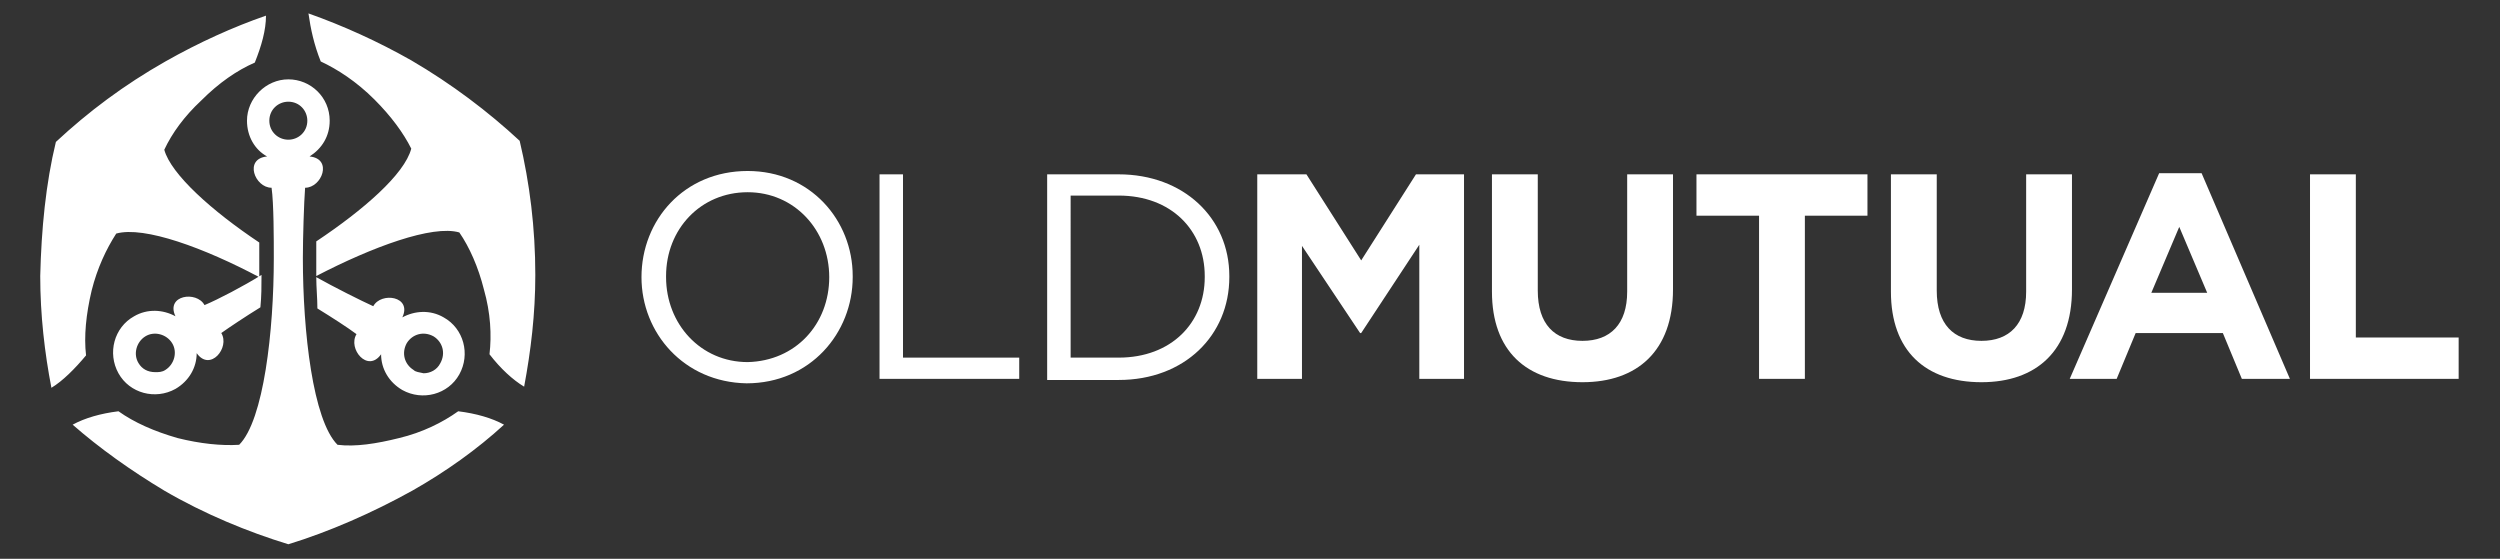 <?xml version="1.0" encoding="utf-8"?>
<!-- Generator: Adobe Illustrator 27.7.0, SVG Export Plug-In . SVG Version: 6.00 Build 0)  -->
<svg version="1.1" id="Layer_1" xmlns="http://www.w3.org/2000/svg" xmlns:xlink="http://www.w3.org/1999/xlink" x="0px" y="0px"
	 viewBox="0 0 223.7 50" style="enable-background:new 0 0 223.7 50;" xml:space="preserve">
<rect x="0" y="0" width="223.7" height="50" fill="#333333" stroke="none"/>
<style type="text/css">
	.st0{fill:#F9AEE2;}
	.st1{fill:#FFFFFF;}
</style>
<path class="st0" d="M-370.4,65.6c-0.1,0-0.2,0-0.3,0C-370.6,65.6-370.5,65.6-370.4,65.6z"/>
<path class="st0" d="M-358.4,65.6c-0.1,0-0.2,0-0.3,0C-358.6,65.6-358.5,65.6-358.4,65.6z"/>
<path class="st0" d="M-359.4,65.6c-0.1,0-0.2,0-0.3,0C-359.6,65.6-359.5,65.6-359.4,65.6z"/>
<path class="st0" d="M-360.4,65.6c-0.1,0-0.2,0-0.3,0C-360.6,65.6-360.5,65.6-360.4,65.6z"/>
<path class="st0" d="M-363.4,65.6c-0.1,0-0.2,0-0.3,0C-363.6,65.6-363.5,65.6-363.4,65.6z"/>
<path class="st0" d="M-366.4,65.6c-0.1,0-0.2,0-0.3,0C-366.6,65.6-366.5,65.6-366.4,65.6z"/>
<path class="st0" d="M-367.4,65.6c-0.1,0-0.2,0-0.3,0C-367.6,65.6-367.5,65.6-367.4,65.6z"/>
<path class="st0" d="M-368.4,65.6c-0.1,0-0.2,0-0.3,0C-368.6,65.6-368.5,65.6-368.4,65.6z"/>
<g>
	<g>
		<defs>
			<path id="SVGID_1_" d="M12.4,32.5c-0.5-0.8-0.2-1.9,0.6-2.4c0.8-0.5,1.9-0.2,2.4,0.6c0.5,0.8,0.2,1.9-0.6,2.4
				c-0.3,0.2-0.6,0.2-0.9,0.2C13.2,33.3,12.7,33,12.4,32.5 M18.3,27.3c-0.7-1.3-3.5-0.9-2.6,1c-1.1-0.6-2.5-0.7-3.7,0
				c-1.8,1-2.4,3.3-1.4,5.1c1,1.8,3.3,2.4,5.1,1.4c1.2-0.7,1.9-1.9,1.9-3.2c1.2,1.7,3-0.5,2.2-1.8c0.7-0.5,2.2-1.5,3.5-2.3
				c0.1-1,0.1-1.9,0.1-2.9C21.8,25.6,19.5,26.8,18.3,27.3 M37,33.1c-0.8-0.5-1.1-1.5-0.6-2.4c0.5-0.8,1.5-1.1,2.4-0.6
				c0.8,0.5,1.1,1.5,0.6,2.4c-0.3,0.6-0.9,0.9-1.5,0.9C37.5,33.3,37.2,33.3,37,33.1 M28.4,27.6c1.3,0.8,2.7,1.7,3.5,2.3
				c-0.8,1.3,1,3.5,2.2,1.8c0,1.3,0.7,2.5,1.9,3.2c1.8,1,4.1,0.4,5.1-1.4c1-1.8,0.4-4.1-1.4-5.1c-1.2-0.7-2.6-0.6-3.7,0
				c0.9-1.9-1.9-2.3-2.6-1c-1.1-0.5-3.5-1.7-5.1-2.6C28.3,25.7,28.4,26.7,28.4,27.6 M24.1,10.8c0-1,0.8-1.7,1.7-1.7
				c1,0,1.7,0.8,1.7,1.7c0,1-0.8,1.7-1.7,1.7C24.9,12.5,24.1,11.8,24.1,10.8 M22.1,10.8c0,1.4,0.7,2.6,1.8,3.2
				c-2.1,0.2-1.1,2.8,0.4,2.8c0.2,1.4,0.2,4.6,0.2,6.3c0,6.5-0.9,14.5-3.1,16.7c-1.6,0.1-3.5-0.1-5.5-0.6c-2.1-0.6-3.9-1.4-5.3-2.4
				c-1.6,0.2-3,0.6-4.1,1.2c2.4,2.1,5.2,4.1,8.2,5.9c3.6,2.1,7.5,3.7,11.1,4.8c3.6-1.1,7.5-2.8,11.1-4.8c3-1.7,5.8-3.7,8.2-5.9
				c-1.1-0.6-2.5-1-4.1-1.2c-1.4,1-3.2,1.9-5.3,2.4c-2,0.5-3.9,0.8-5.5,0.6c-2.2-2.2-3.1-10.1-3.1-16.7c0-1.8,0.1-5,0.2-6.3
				c1.5,0,2.5-2.6,0.4-2.8c1.1-0.7,1.8-1.8,1.8-3.2c0-2.1-1.7-3.7-3.7-3.7C23.8,7.1,22.1,8.8,22.1,10.8 M14.8,5.5
				C11.1,7.6,7.9,10,5,12.7c-0.9,3.7-1.3,7.8-1.4,12c0,3.5,0.4,6.9,1,10c1-0.6,2.1-1.7,3.1-2.9c-0.2-1.7,0-3.7,0.5-5.8
				c0.5-2,1.3-3.7,2.2-5.1c2.5-0.7,7.9,1.3,12.8,3.9c0-0.5,0-1,0-1.6c0-0.4,0-1,0-1.5c-4.2-2.8-7.9-6.1-8.5-8.3
				c0.7-1.5,1.8-3,3.3-4.4c1.6-1.6,3.2-2.7,4.8-3.4c0.6-1.5,1-2.9,1-4.2C20.9,2.4,17.8,3.8,14.8,5.5 M28.7,5.5
				c1.5,0.7,3.2,1.8,4.8,3.4c1.5,1.5,2.6,3,3.3,4.4c-0.6,2.3-4.3,5.5-8.5,8.3c0,0.6,0,1.1,0,1.5c0,0.5,0,1,0,1.6
				c5-2.6,10.4-4.6,12.8-3.9c0.9,1.3,1.7,3.1,2.2,5.1c0.6,2.1,0.7,4.1,0.5,5.8c1,1.3,2.1,2.3,3.1,2.9c0.6-3.2,1-6.5,1-10
				c0-4.2-0.5-8.2-1.4-12c-2.8-2.6-6.1-5.1-9.7-7.2c-3-1.7-6.1-3.1-9.2-4.2C27.8,2.6,28.1,4,28.7,5.5"/>
		</defs>
		<use xlink:href="#SVGID_1_"  style="overflow:visible;fill:#FFFFFF;"/>
		<clipPath id="SVGID_00000027575917444337127290000016385128091577941649_">
			<use xlink:href="#SVGID_1_"  style="overflow:visible;"/>
		</clipPath>
	</g>
	<g>
		<path class="st1" d="M57.4,24.8L57.4,24.8c0-5.1,3.8-9.5,9.5-9.5c5.6,0,9.4,4.4,9.4,9.4c0,0,0,0,0,0.1c0,5-3.8,9.5-9.5,9.5
			C61.2,34.2,57.4,29.8,57.4,24.8 M74.2,24.8L74.2,24.8c0-4.2-3.1-7.6-7.3-7.6c-4.2,0-7.3,3.3-7.3,7.5v0.1c0,4.2,3.1,7.6,7.3,7.6
			C71.2,32.3,74.2,29,74.2,24.8"/>
	</g>
	<polygon class="st1" points="78.7,15.6 80.8,15.6 80.8,32 91.2,32 91.2,33.9 78.7,33.9 	"/>
	<g>
		<path class="st1" d="M93.7,15.6h6.4c5.8,0,9.9,3.9,9.9,9.1v0.1c0,5.2-4,9.2-9.9,9.2h-6.4V15.6z M100.1,32c4.7,0,7.7-3.1,7.7-7.2
			v-0.1c0-4.1-3-7.2-7.7-7.2h-4.3V32H100.1z"/>
	</g>
	<polygon class="st1" points="112.5,15.6 116.9,15.6 121.8,23.3 126.7,15.6 131,15.6 131,33.9 127,33.9 127,21.9 121.8,29.8 
		121.7,29.8 116.5,22 116.5,33.9 112.5,33.9 	"/>
	<g>
		<path class="st1" d="M133.5,26.1V15.6h4.1v10.4c0,3,1.5,4.5,4,4.5c2.5,0,4-1.5,4-4.4V15.6h4.1v10.3c0,5.5-3.2,8.3-8.1,8.3
			C136.6,34.2,133.5,31.4,133.5,26.1"/>
	</g>
	<polygon class="st1" points="157.4,19.3 151.8,19.3 151.8,15.6 167.1,15.6 167.1,19.3 161.5,19.3 161.5,33.9 157.4,33.9 	"/>
	<g>
		<path class="st1" d="M169.2,26.1V15.6h4.1v10.4c0,3,1.5,4.5,4,4.5c2.5,0,4-1.5,4-4.4V15.6h4.1v10.3c0,5.5-3.2,8.3-8.1,8.3
			C172.3,34.2,169.2,31.4,169.2,26.1"/>
	</g>
	<path class="st1" d="M193.2,15.5h3.8l7.9,18.4h-4.3l-1.7-4.1h-7.8l-1.7,4.1h-4.2L193.2,15.5z M197.5,26.2l-2.5-5.9l-2.5,5.9H197.5z
		"/>
	<polygon class="st1" points="206.7,15.6 210.8,15.6 210.8,30.2 220,30.2 220,33.9 206.7,33.9 	"/>
</g>
</svg>
